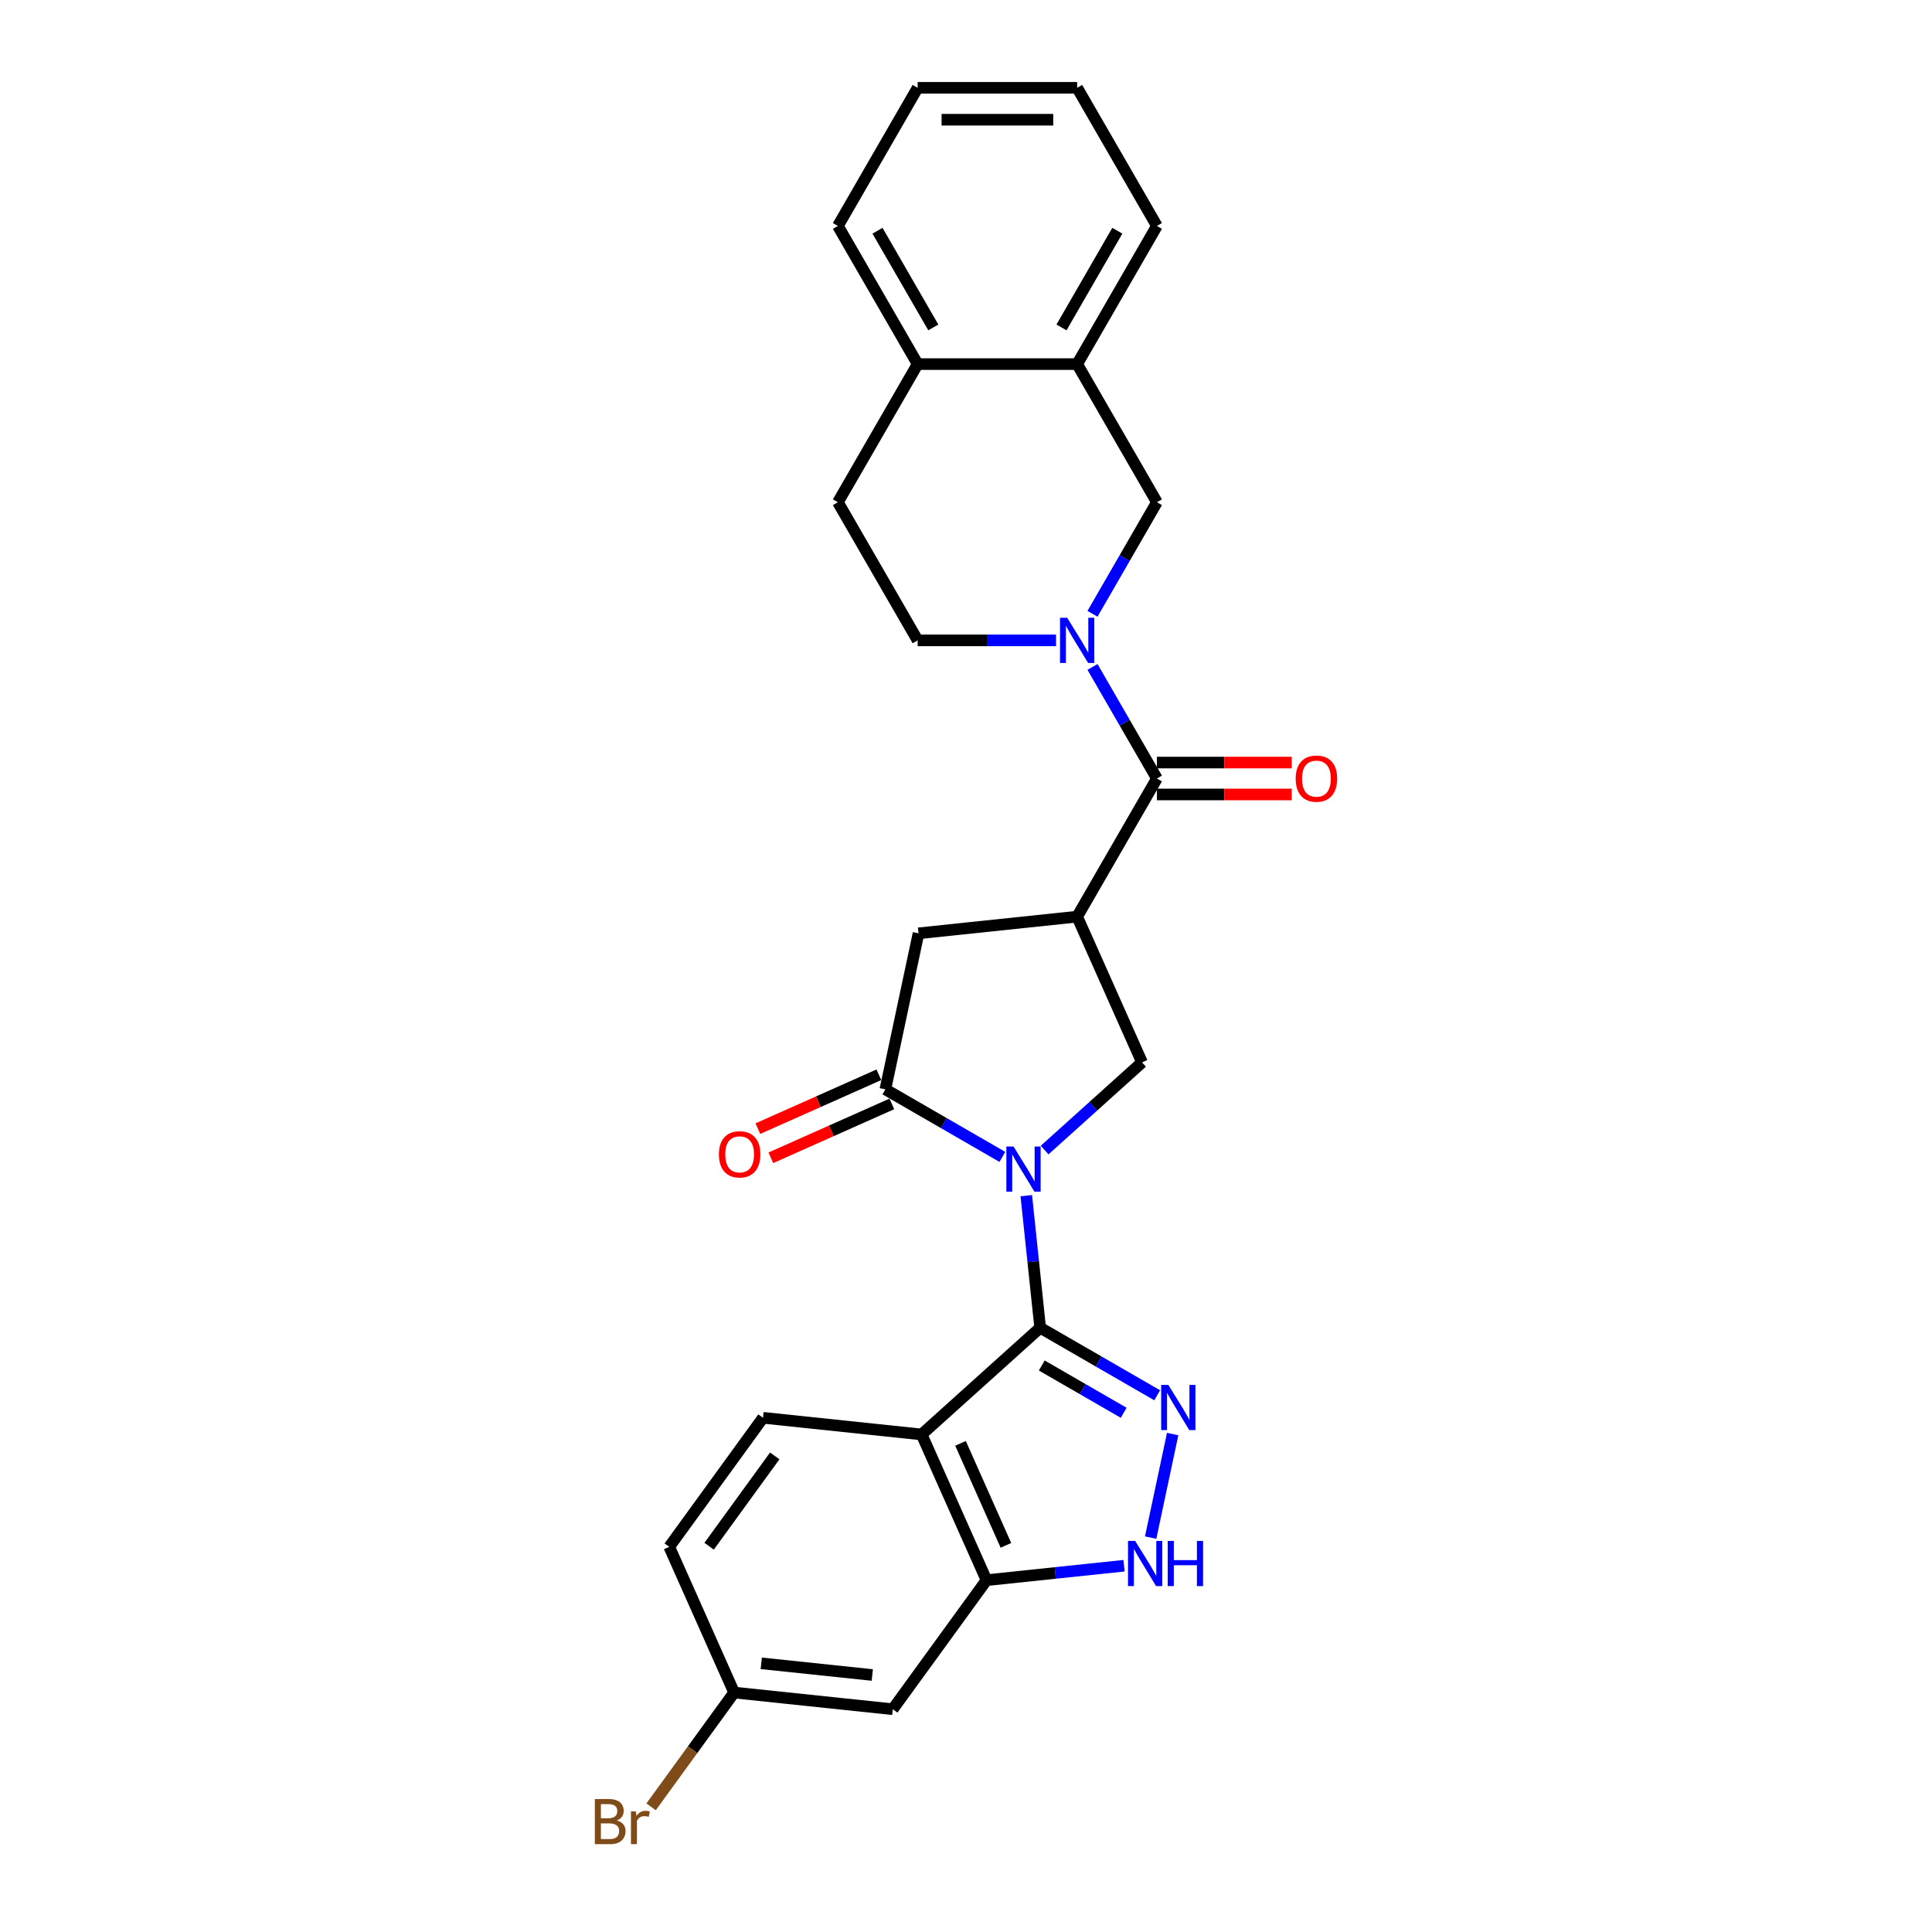 <?xml version='1.0' encoding='iso-8859-1'?>
<svg version='1.1' baseProfile='full'
              xmlns='http://www.w3.org/2000/svg'
                      xmlns:rdkit='http://www.rdkit.org/xml'
                      xmlns:xlink='http://www.w3.org/1999/xlink'
                  xml:space='preserve'
width='1000px' height='1000px' viewBox='0 0 1000 1000'>
<!-- END OF HEADER -->
<rect style='opacity:1.0;fill:#FFFFFF;stroke:none' width='1000' height='1000' x='0' y='0'> </rect>
<path class='bond-0' d='M 531.207,618.877 L 534.8,653.054' style='fill:none;fill-rule:evenodd;stroke:#0000FF;stroke-width:6px;stroke-linecap:butt;stroke-linejoin:miter;stroke-opacity:1' />
<path class='bond-0' d='M 534.8,653.054 L 538.392,687.231' style='fill:none;fill-rule:evenodd;stroke:#000000;stroke-width:6px;stroke-linecap:butt;stroke-linejoin:miter;stroke-opacity:1' />
<path class='bond-4' d='M 518.831,598.811 L 488.546,581.326' style='fill:none;fill-rule:evenodd;stroke:#0000FF;stroke-width:6px;stroke-linecap:butt;stroke-linejoin:miter;stroke-opacity:1' />
<path class='bond-4' d='M 488.546,581.326 L 458.262,563.841' style='fill:none;fill-rule:evenodd;stroke:#000000;stroke-width:6px;stroke-linecap:butt;stroke-linejoin:miter;stroke-opacity:1' />
<path class='bond-7' d='M 540.693,595.28 L 565.905,572.579' style='fill:none;fill-rule:evenodd;stroke:#0000FF;stroke-width:6px;stroke-linecap:butt;stroke-linejoin:miter;stroke-opacity:1' />
<path class='bond-7' d='M 565.905,572.579 L 591.117,549.878' style='fill:none;fill-rule:evenodd;stroke:#000000;stroke-width:6px;stroke-linecap:butt;stroke-linejoin:miter;stroke-opacity:1' />
<path class='bond-1' d='M 538.392,687.231 L 568.676,704.715' style='fill:none;fill-rule:evenodd;stroke:#000000;stroke-width:6px;stroke-linecap:butt;stroke-linejoin:miter;stroke-opacity:1' />
<path class='bond-1' d='M 568.676,704.715 L 598.961,722.2' style='fill:none;fill-rule:evenodd;stroke:#0000FF;stroke-width:6px;stroke-linecap:butt;stroke-linejoin:miter;stroke-opacity:1' />
<path class='bond-1' d='M 539.221,706.776 L 560.42,719.015' style='fill:none;fill-rule:evenodd;stroke:#000000;stroke-width:6px;stroke-linecap:butt;stroke-linejoin:miter;stroke-opacity:1' />
<path class='bond-1' d='M 560.42,719.015 L 581.619,731.255' style='fill:none;fill-rule:evenodd;stroke:#0000FF;stroke-width:6px;stroke-linecap:butt;stroke-linejoin:miter;stroke-opacity:1' />
<path class='bond-2' d='M 538.392,687.231 L 477.037,742.475' style='fill:none;fill-rule:evenodd;stroke:#000000;stroke-width:6px;stroke-linecap:butt;stroke-linejoin:miter;stroke-opacity:1' />
<path class='bond-8' d='M 606.968,742.266 L 595.575,795.865' style='fill:none;fill-rule:evenodd;stroke:#0000FF;stroke-width:6px;stroke-linecap:butt;stroke-linejoin:miter;stroke-opacity:1' />
<path class='bond-9' d='M 477.037,742.475 L 510.618,817.898' style='fill:none;fill-rule:evenodd;stroke:#000000;stroke-width:6px;stroke-linecap:butt;stroke-linejoin:miter;stroke-opacity:1' />
<path class='bond-9' d='M 497.159,747.072 L 520.665,799.869' style='fill:none;fill-rule:evenodd;stroke:#000000;stroke-width:6px;stroke-linecap:butt;stroke-linejoin:miter;stroke-opacity:1' />
<path class='bond-12' d='M 477.037,742.475 L 394.928,733.845' style='fill:none;fill-rule:evenodd;stroke:#000000;stroke-width:6px;stroke-linecap:butt;stroke-linejoin:miter;stroke-opacity:1' />
<path class='bond-3' d='M 557.536,474.454 L 591.117,549.878' style='fill:none;fill-rule:evenodd;stroke:#000000;stroke-width:6px;stroke-linecap:butt;stroke-linejoin:miter;stroke-opacity:1' />
<path class='bond-6' d='M 557.536,474.454 L 598.817,402.954' style='fill:none;fill-rule:evenodd;stroke:#000000;stroke-width:6px;stroke-linecap:butt;stroke-linejoin:miter;stroke-opacity:1' />
<path class='bond-27' d='M 557.536,474.454 L 475.427,483.084' style='fill:none;fill-rule:evenodd;stroke:#000000;stroke-width:6px;stroke-linecap:butt;stroke-linejoin:miter;stroke-opacity:1' />
<path class='bond-10' d='M 458.262,563.841 L 475.427,483.084' style='fill:none;fill-rule:evenodd;stroke:#000000;stroke-width:6px;stroke-linecap:butt;stroke-linejoin:miter;stroke-opacity:1' />
<path class='bond-16' d='M 454.904,556.299 L 423.591,570.241' style='fill:none;fill-rule:evenodd;stroke:#000000;stroke-width:6px;stroke-linecap:butt;stroke-linejoin:miter;stroke-opacity:1' />
<path class='bond-16' d='M 423.591,570.241 L 392.277,584.182' style='fill:none;fill-rule:evenodd;stroke:#FF0000;stroke-width:6px;stroke-linecap:butt;stroke-linejoin:miter;stroke-opacity:1' />
<path class='bond-16' d='M 461.62,571.384 L 430.307,585.325' style='fill:none;fill-rule:evenodd;stroke:#000000;stroke-width:6px;stroke-linecap:butt;stroke-linejoin:miter;stroke-opacity:1' />
<path class='bond-16' d='M 430.307,585.325 L 398.994,599.267' style='fill:none;fill-rule:evenodd;stroke:#FF0000;stroke-width:6px;stroke-linecap:butt;stroke-linejoin:miter;stroke-opacity:1' />
<path class='bond-5' d='M 565.477,345.209 L 582.147,374.082' style='fill:none;fill-rule:evenodd;stroke:#0000FF;stroke-width:6px;stroke-linecap:butt;stroke-linejoin:miter;stroke-opacity:1' />
<path class='bond-5' d='M 582.147,374.082 L 598.817,402.954' style='fill:none;fill-rule:evenodd;stroke:#000000;stroke-width:6px;stroke-linecap:butt;stroke-linejoin:miter;stroke-opacity:1' />
<path class='bond-11' d='M 565.477,317.7 L 582.147,288.827' style='fill:none;fill-rule:evenodd;stroke:#0000FF;stroke-width:6px;stroke-linecap:butt;stroke-linejoin:miter;stroke-opacity:1' />
<path class='bond-11' d='M 582.147,288.827 L 598.817,259.955' style='fill:none;fill-rule:evenodd;stroke:#000000;stroke-width:6px;stroke-linecap:butt;stroke-linejoin:miter;stroke-opacity:1' />
<path class='bond-15' d='M 546.605,331.455 L 510.79,331.455' style='fill:none;fill-rule:evenodd;stroke:#0000FF;stroke-width:6px;stroke-linecap:butt;stroke-linejoin:miter;stroke-opacity:1' />
<path class='bond-15' d='M 510.79,331.455 L 474.975,331.455' style='fill:none;fill-rule:evenodd;stroke:#000000;stroke-width:6px;stroke-linecap:butt;stroke-linejoin:miter;stroke-opacity:1' />
<path class='bond-17' d='M 598.817,411.211 L 633.699,411.211' style='fill:none;fill-rule:evenodd;stroke:#000000;stroke-width:6px;stroke-linecap:butt;stroke-linejoin:miter;stroke-opacity:1' />
<path class='bond-17' d='M 633.699,411.211 L 668.581,411.211' style='fill:none;fill-rule:evenodd;stroke:#FF0000;stroke-width:6px;stroke-linecap:butt;stroke-linejoin:miter;stroke-opacity:1' />
<path class='bond-17' d='M 598.817,394.698 L 633.699,394.698' style='fill:none;fill-rule:evenodd;stroke:#000000;stroke-width:6px;stroke-linecap:butt;stroke-linejoin:miter;stroke-opacity:1' />
<path class='bond-17' d='M 633.699,394.698 L 668.581,394.698' style='fill:none;fill-rule:evenodd;stroke:#FF0000;stroke-width:6px;stroke-linecap:butt;stroke-linejoin:miter;stroke-opacity:1' />
<path class='bond-28' d='M 581.795,810.417 L 546.206,814.158' style='fill:none;fill-rule:evenodd;stroke:#0000FF;stroke-width:6px;stroke-linecap:butt;stroke-linejoin:miter;stroke-opacity:1' />
<path class='bond-28' d='M 546.206,814.158 L 510.618,817.898' style='fill:none;fill-rule:evenodd;stroke:#000000;stroke-width:6px;stroke-linecap:butt;stroke-linejoin:miter;stroke-opacity:1' />
<path class='bond-13' d='M 510.618,817.898 L 462.089,884.691' style='fill:none;fill-rule:evenodd;stroke:#000000;stroke-width:6px;stroke-linecap:butt;stroke-linejoin:miter;stroke-opacity:1' />
<path class='bond-14' d='M 598.817,259.955 L 557.536,188.455' style='fill:none;fill-rule:evenodd;stroke:#000000;stroke-width:6px;stroke-linecap:butt;stroke-linejoin:miter;stroke-opacity:1' />
<path class='bond-21' d='M 394.928,733.845 L 346.4,800.638' style='fill:none;fill-rule:evenodd;stroke:#000000;stroke-width:6px;stroke-linecap:butt;stroke-linejoin:miter;stroke-opacity:1' />
<path class='bond-21' d='M 401.008,753.57 L 367.038,800.325' style='fill:none;fill-rule:evenodd;stroke:#000000;stroke-width:6px;stroke-linecap:butt;stroke-linejoin:miter;stroke-opacity:1' />
<path class='bond-29' d='M 462.089,884.691 L 379.981,876.061' style='fill:none;fill-rule:evenodd;stroke:#000000;stroke-width:6px;stroke-linecap:butt;stroke-linejoin:miter;stroke-opacity:1' />
<path class='bond-29' d='M 451.499,866.975 L 394.023,860.934' style='fill:none;fill-rule:evenodd;stroke:#000000;stroke-width:6px;stroke-linecap:butt;stroke-linejoin:miter;stroke-opacity:1' />
<path class='bond-23' d='M 557.536,188.455 L 598.817,116.955' style='fill:none;fill-rule:evenodd;stroke:#000000;stroke-width:6px;stroke-linecap:butt;stroke-linejoin:miter;stroke-opacity:1' />
<path class='bond-23' d='M 549.428,169.473 L 578.324,119.423' style='fill:none;fill-rule:evenodd;stroke:#000000;stroke-width:6px;stroke-linecap:butt;stroke-linejoin:miter;stroke-opacity:1' />
<path class='bond-30' d='M 557.536,188.455 L 474.975,188.455' style='fill:none;fill-rule:evenodd;stroke:#000000;stroke-width:6px;stroke-linecap:butt;stroke-linejoin:miter;stroke-opacity:1' />
<path class='bond-19' d='M 474.975,331.455 L 433.694,259.955' style='fill:none;fill-rule:evenodd;stroke:#000000;stroke-width:6px;stroke-linecap:butt;stroke-linejoin:miter;stroke-opacity:1' />
<path class='bond-18' d='M 474.975,188.455 L 433.694,259.955' style='fill:none;fill-rule:evenodd;stroke:#000000;stroke-width:6px;stroke-linecap:butt;stroke-linejoin:miter;stroke-opacity:1' />
<path class='bond-24' d='M 474.975,188.455 L 433.694,116.955' style='fill:none;fill-rule:evenodd;stroke:#000000;stroke-width:6px;stroke-linecap:butt;stroke-linejoin:miter;stroke-opacity:1' />
<path class='bond-24' d='M 483.083,169.473 L 454.186,119.423' style='fill:none;fill-rule:evenodd;stroke:#000000;stroke-width:6px;stroke-linecap:butt;stroke-linejoin:miter;stroke-opacity:1' />
<path class='bond-20' d='M 379.981,876.061 L 346.4,800.638' style='fill:none;fill-rule:evenodd;stroke:#000000;stroke-width:6px;stroke-linecap:butt;stroke-linejoin:miter;stroke-opacity:1' />
<path class='bond-22' d='M 379.981,876.061 L 358.494,905.636' style='fill:none;fill-rule:evenodd;stroke:#000000;stroke-width:6px;stroke-linecap:butt;stroke-linejoin:miter;stroke-opacity:1' />
<path class='bond-22' d='M 358.494,905.636 L 337.007,935.21' style='fill:none;fill-rule:evenodd;stroke:#7F4C19;stroke-width:6px;stroke-linecap:butt;stroke-linejoin:miter;stroke-opacity:1' />
<path class='bond-25' d='M 598.817,116.955 L 557.536,45.455' style='fill:none;fill-rule:evenodd;stroke:#000000;stroke-width:6px;stroke-linecap:butt;stroke-linejoin:miter;stroke-opacity:1' />
<path class='bond-26' d='M 433.694,116.955 L 474.975,45.455' style='fill:none;fill-rule:evenodd;stroke:#000000;stroke-width:6px;stroke-linecap:butt;stroke-linejoin:miter;stroke-opacity:1' />
<path class='bond-31' d='M 557.536,45.455 L 474.975,45.455' style='fill:none;fill-rule:evenodd;stroke:#000000;stroke-width:6px;stroke-linecap:butt;stroke-linejoin:miter;stroke-opacity:1' />
<path class='bond-31' d='M 545.152,61.967 L 487.359,61.967' style='fill:none;fill-rule:evenodd;stroke:#000000;stroke-width:6px;stroke-linecap:butt;stroke-linejoin:miter;stroke-opacity:1' />
<path  class='atom-0' d='M 524.593 593.431
L 532.255 605.815
Q 533.015 607.037, 534.237 609.25
Q 535.458 611.463, 535.525 611.595
L 535.525 593.431
L 538.629 593.431
L 538.629 616.813
L 535.425 616.813
L 527.202 603.273
Q 526.245 601.687, 525.221 599.871
Q 524.23 598.055, 523.933 597.493
L 523.933 616.813
L 520.895 616.813
L 520.895 593.431
L 524.593 593.431
' fill='#0000FF'/>
<path  class='atom-2' d='M 604.723 716.821
L 612.385 729.205
Q 613.145 730.427, 614.367 732.639
Q 615.588 734.852, 615.655 734.984
L 615.655 716.821
L 618.759 716.821
L 618.759 740.202
L 615.555 740.202
L 607.332 726.662
Q 606.375 725.077, 605.351 723.26
Q 604.36 721.444, 604.063 720.883
L 604.063 740.202
L 601.025 740.202
L 601.025 716.821
L 604.723 716.821
' fill='#0000FF'/>
<path  class='atom-6' d='M 552.368 319.764
L 560.029 332.148
Q 560.789 333.37, 562.011 335.583
Q 563.233 337.795, 563.299 337.927
L 563.299 319.764
L 566.403 319.764
L 566.403 343.145
L 563.2 343.145
L 554.977 329.605
Q 554.019 328.02, 552.995 326.204
Q 552.004 324.387, 551.707 323.826
L 551.707 343.145
L 548.669 343.145
L 548.669 319.764
L 552.368 319.764
' fill='#0000FF'/>
<path  class='atom-9' d='M 587.558 797.578
L 595.22 809.962
Q 595.979 811.184, 597.201 813.396
Q 598.423 815.609, 598.489 815.741
L 598.489 797.578
L 601.593 797.578
L 601.593 820.959
L 598.39 820.959
L 590.167 807.419
Q 589.209 805.834, 588.185 804.017
Q 587.195 802.201, 586.898 801.64
L 586.898 820.959
L 583.859 820.959
L 583.859 797.578
L 587.558 797.578
' fill='#0000FF'/>
<path  class='atom-9' d='M 604.4 797.578
L 607.571 797.578
L 607.571 807.518
L 619.526 807.518
L 619.526 797.578
L 622.696 797.578
L 622.696 820.959
L 619.526 820.959
L 619.526 810.16
L 607.571 810.16
L 607.571 820.959
L 604.4 820.959
L 604.4 797.578
' fill='#0000FF'/>
<path  class='atom-17' d='M 372.106 597.488
Q 372.106 591.874, 374.88 588.737
Q 377.654 585.599, 382.838 585.599
Q 388.023 585.599, 390.797 588.737
Q 393.571 591.874, 393.571 597.488
Q 393.571 603.168, 390.764 606.405
Q 387.957 609.608, 382.838 609.608
Q 377.687 609.608, 374.88 606.405
Q 372.106 603.201, 372.106 597.488
M 382.838 606.966
Q 386.405 606.966, 388.321 604.588
Q 390.269 602.178, 390.269 597.488
Q 390.269 592.898, 388.321 590.586
Q 386.405 588.241, 382.838 588.241
Q 379.272 588.241, 377.323 590.553
Q 375.408 592.865, 375.408 597.488
Q 375.408 602.211, 377.323 604.588
Q 379.272 606.966, 382.838 606.966
' fill='#FF0000'/>
<path  class='atom-18' d='M 670.645 403.021
Q 670.645 397.406, 673.419 394.269
Q 676.193 391.132, 681.378 391.132
Q 686.562 391.132, 689.337 394.269
Q 692.111 397.406, 692.111 403.021
Q 692.111 408.701, 689.303 411.937
Q 686.496 415.141, 681.378 415.141
Q 676.226 415.141, 673.419 411.937
Q 670.645 408.734, 670.645 403.021
M 681.378 412.499
Q 684.944 412.499, 686.86 410.121
Q 688.808 407.71, 688.808 403.021
Q 688.808 398.43, 686.86 396.118
Q 684.944 393.774, 681.378 393.774
Q 677.811 393.774, 675.863 396.085
Q 673.947 398.397, 673.947 403.021
Q 673.947 407.743, 675.863 410.121
Q 677.811 412.499, 681.378 412.499
' fill='#FF0000'/>
<path  class='atom-23' d='M 319.25 942.26
Q 321.496 942.888, 322.618 944.275
Q 323.774 945.629, 323.774 947.643
Q 323.774 950.88, 321.694 952.729
Q 319.646 954.545, 315.749 954.545
L 307.889 954.545
L 307.889 931.164
L 314.792 931.164
Q 318.788 931.164, 320.802 932.782
Q 322.816 934.401, 322.816 937.373
Q 322.816 940.906, 319.25 942.26
M 311.027 933.806
L 311.027 941.138
L 314.792 941.138
Q 317.103 941.138, 318.292 940.213
Q 319.514 939.255, 319.514 937.373
Q 319.514 933.806, 314.792 933.806
L 311.027 933.806
M 315.749 951.904
Q 318.028 951.904, 319.25 950.814
Q 320.472 949.724, 320.472 947.643
Q 320.472 945.728, 319.118 944.77
Q 317.797 943.779, 315.254 943.779
L 311.027 943.779
L 311.027 951.904
L 315.749 951.904
' fill='#7F4C19'/>
<path  class='atom-23' d='M 329.091 937.571
L 329.454 939.916
Q 331.238 937.274, 334.144 937.274
Q 335.069 937.274, 336.323 937.604
L 335.828 940.378
Q 334.408 940.048, 333.615 940.048
Q 332.228 940.048, 331.304 940.609
Q 330.412 941.138, 329.686 942.425
L 329.686 954.545
L 326.581 954.545
L 326.581 937.571
L 329.091 937.571
' fill='#7F4C19'/>
</svg>
